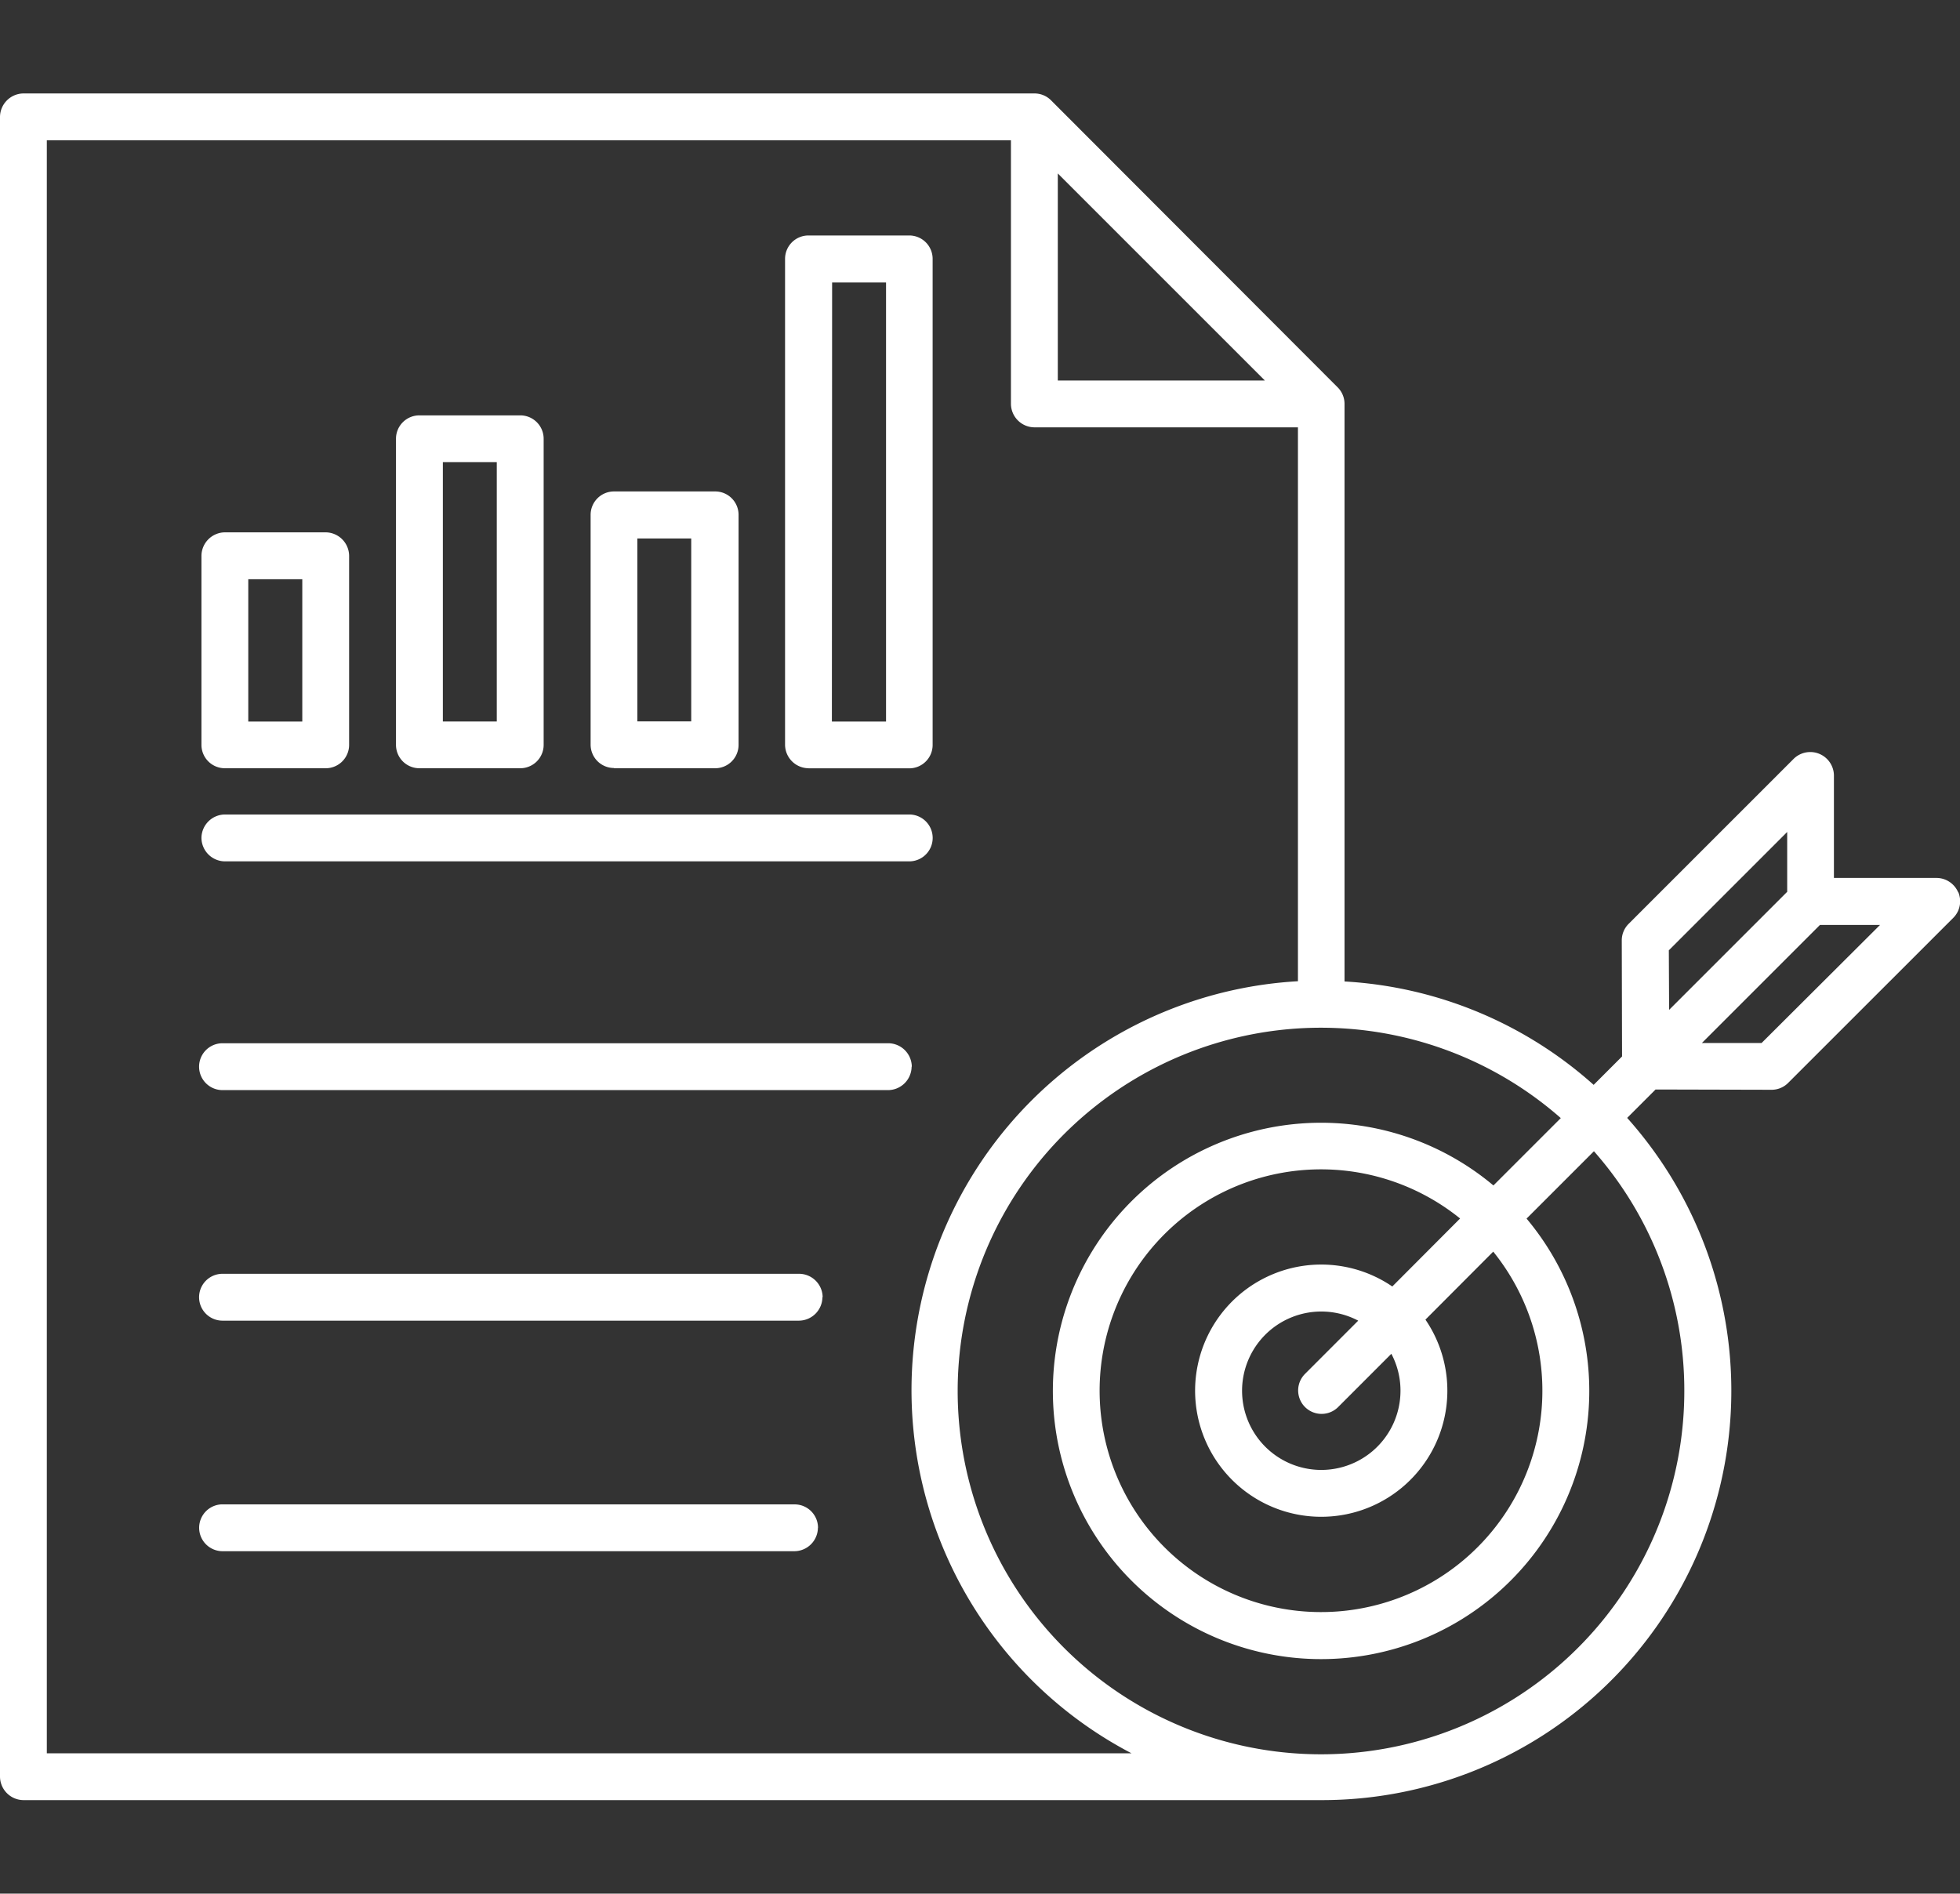 <svg xmlns="http://www.w3.org/2000/svg" xmlns:xlink="http://www.w3.org/1999/xlink" width="41.399" height="40" viewBox="0 0 41.399 40">
  <rect x="0" y="0" width="41.399" height="40" fill="#333333" stroke="none"/>
  <defs>
    <clipPath id="clip-path">
      <rect id="Rectangle_153700" data-name="Rectangle 153700" width="41.399" height="36.051" fill="#fff"/>
    </clipPath>
  </defs>
  <g id="icn_In_action_2" data-name="icn_In action_2" transform="translate(15.7 -25)">
    <rect id="Rectangle_153843" data-name="Rectangle 153843" width="40" height="40" transform="translate(-15 25)" fill="#fff" opacity="0"/>
    <g id="Group_38942" data-name="Group 38942" transform="translate(-15.7 26.974)">
      <g id="Group_38941" data-name="Group 38941" transform="translate(0 0)" clip-path="url(#clip-path)">
        <path id="Path_73550" data-name="Path 73550" d="M41.361,16.876a.5.5,0,0,0-.457-.305H38.736V14.4a.5.5,0,0,0-.845-.35L34.4,17.541a.493.493,0,0,0-.145.351l.006,2.45-.6.6a8.619,8.619,0,0,0-5.262-2.184V6.558a.493.493,0,0,0-.145-.35L22.2.145A.493.493,0,0,0,21.848,0H.495A.5.5,0,0,0,0,.495V35.556a.5.5,0,0,0,.495.495H27.912A8.648,8.648,0,0,0,34.369,21.64l.6-.6,2.45.006a.493.493,0,0,0,.35-.145l3.488-3.487a.494.494,0,0,0,.107-.54M35.249,18.1l2.5-2.5v1.264l-2.494,2.494ZM22.343,1.69l4.374,4.374H22.343ZM.989,35.062V.989H21.353V6.558a.5.5,0,0,0,.495.495h5.567v11.7A8.653,8.653,0,0,0,23.9,35.062ZM35.576,27.4a7.674,7.674,0,1,1-2.609-5.756l-1.423,1.423a5.665,5.665,0,1,0,.7.7l1.423-1.423A7.636,7.636,0,0,1,35.576,27.4m-5.995,0a1.673,1.673,0,1,1-.893-1.477l-1.127,1.128a.495.495,0,0,0,.7.7l1.127-1.128a1.662,1.662,0,0,1,.193.778m-.173-2.2a2.664,2.664,0,1,0,.7.7l1.432-1.436a4.676,4.676,0,1,1-.7-.7Zm7.8-5.143-1.261,0,2.494-2.494H39.71Zm-17.953.5a.5.5,0,0,1-.495.495H4.7a.495.495,0,1,1,0-.99H18.764a.5.5,0,0,1,.495.495Zm-1.884,4.87a.5.5,0,0,1-.494.495H4.7a.495.495,0,1,1,0-.99H16.882a.5.5,0,0,1,.494.495m-.1,4.87a.5.5,0,0,1-.495.495H4.7a.495.495,0,0,1-.03-.989H16.783a.494.494,0,0,1,.495.494h0M4.75,14.254H6.879a.494.494,0,0,0,.495-.494h0V9.766a.5.5,0,0,0-.495-.495H4.75a.5.5,0,0,0-.495.495v3.995a.494.494,0,0,0,.495.493m.494-3.993H6.385v3.006H5.244Zm3.615,3.993h2.129a.494.494,0,0,0,.495-.494h0V7.294a.494.494,0,0,0-.494-.494H8.859a.494.494,0,0,0-.495.494h0v6.467a.494.494,0,0,0,.495.493m.495-6.467h1.139v5.479H9.354Zm3.614,6.467H15.1a.494.494,0,0,0,.5-.492h0V8.9a.494.494,0,0,0-.5-.493h-2.13a.494.494,0,0,0-.495.494h0v4.855a.494.494,0,0,0,.495.493M13.462,9.4H14.6v3.864H13.462Zm3.614,4.856h2.129a.494.494,0,0,0,.494-.494V3.5A.494.494,0,0,0,19.205,3H17.076a.494.494,0,0,0-.494.494V13.761a.5.5,0,0,0,.494.493m.5-10.261h1.139v9.274H17.571ZM4.255,15.726a.5.5,0,0,1,.495-.495H19.205a.495.495,0,0,1,0,.99H4.75a.5.5,0,0,1-.495-.495" transform="translate(0 0)" fill="#fff"/>
      </g>
    </g>
  </g>
</svg>
